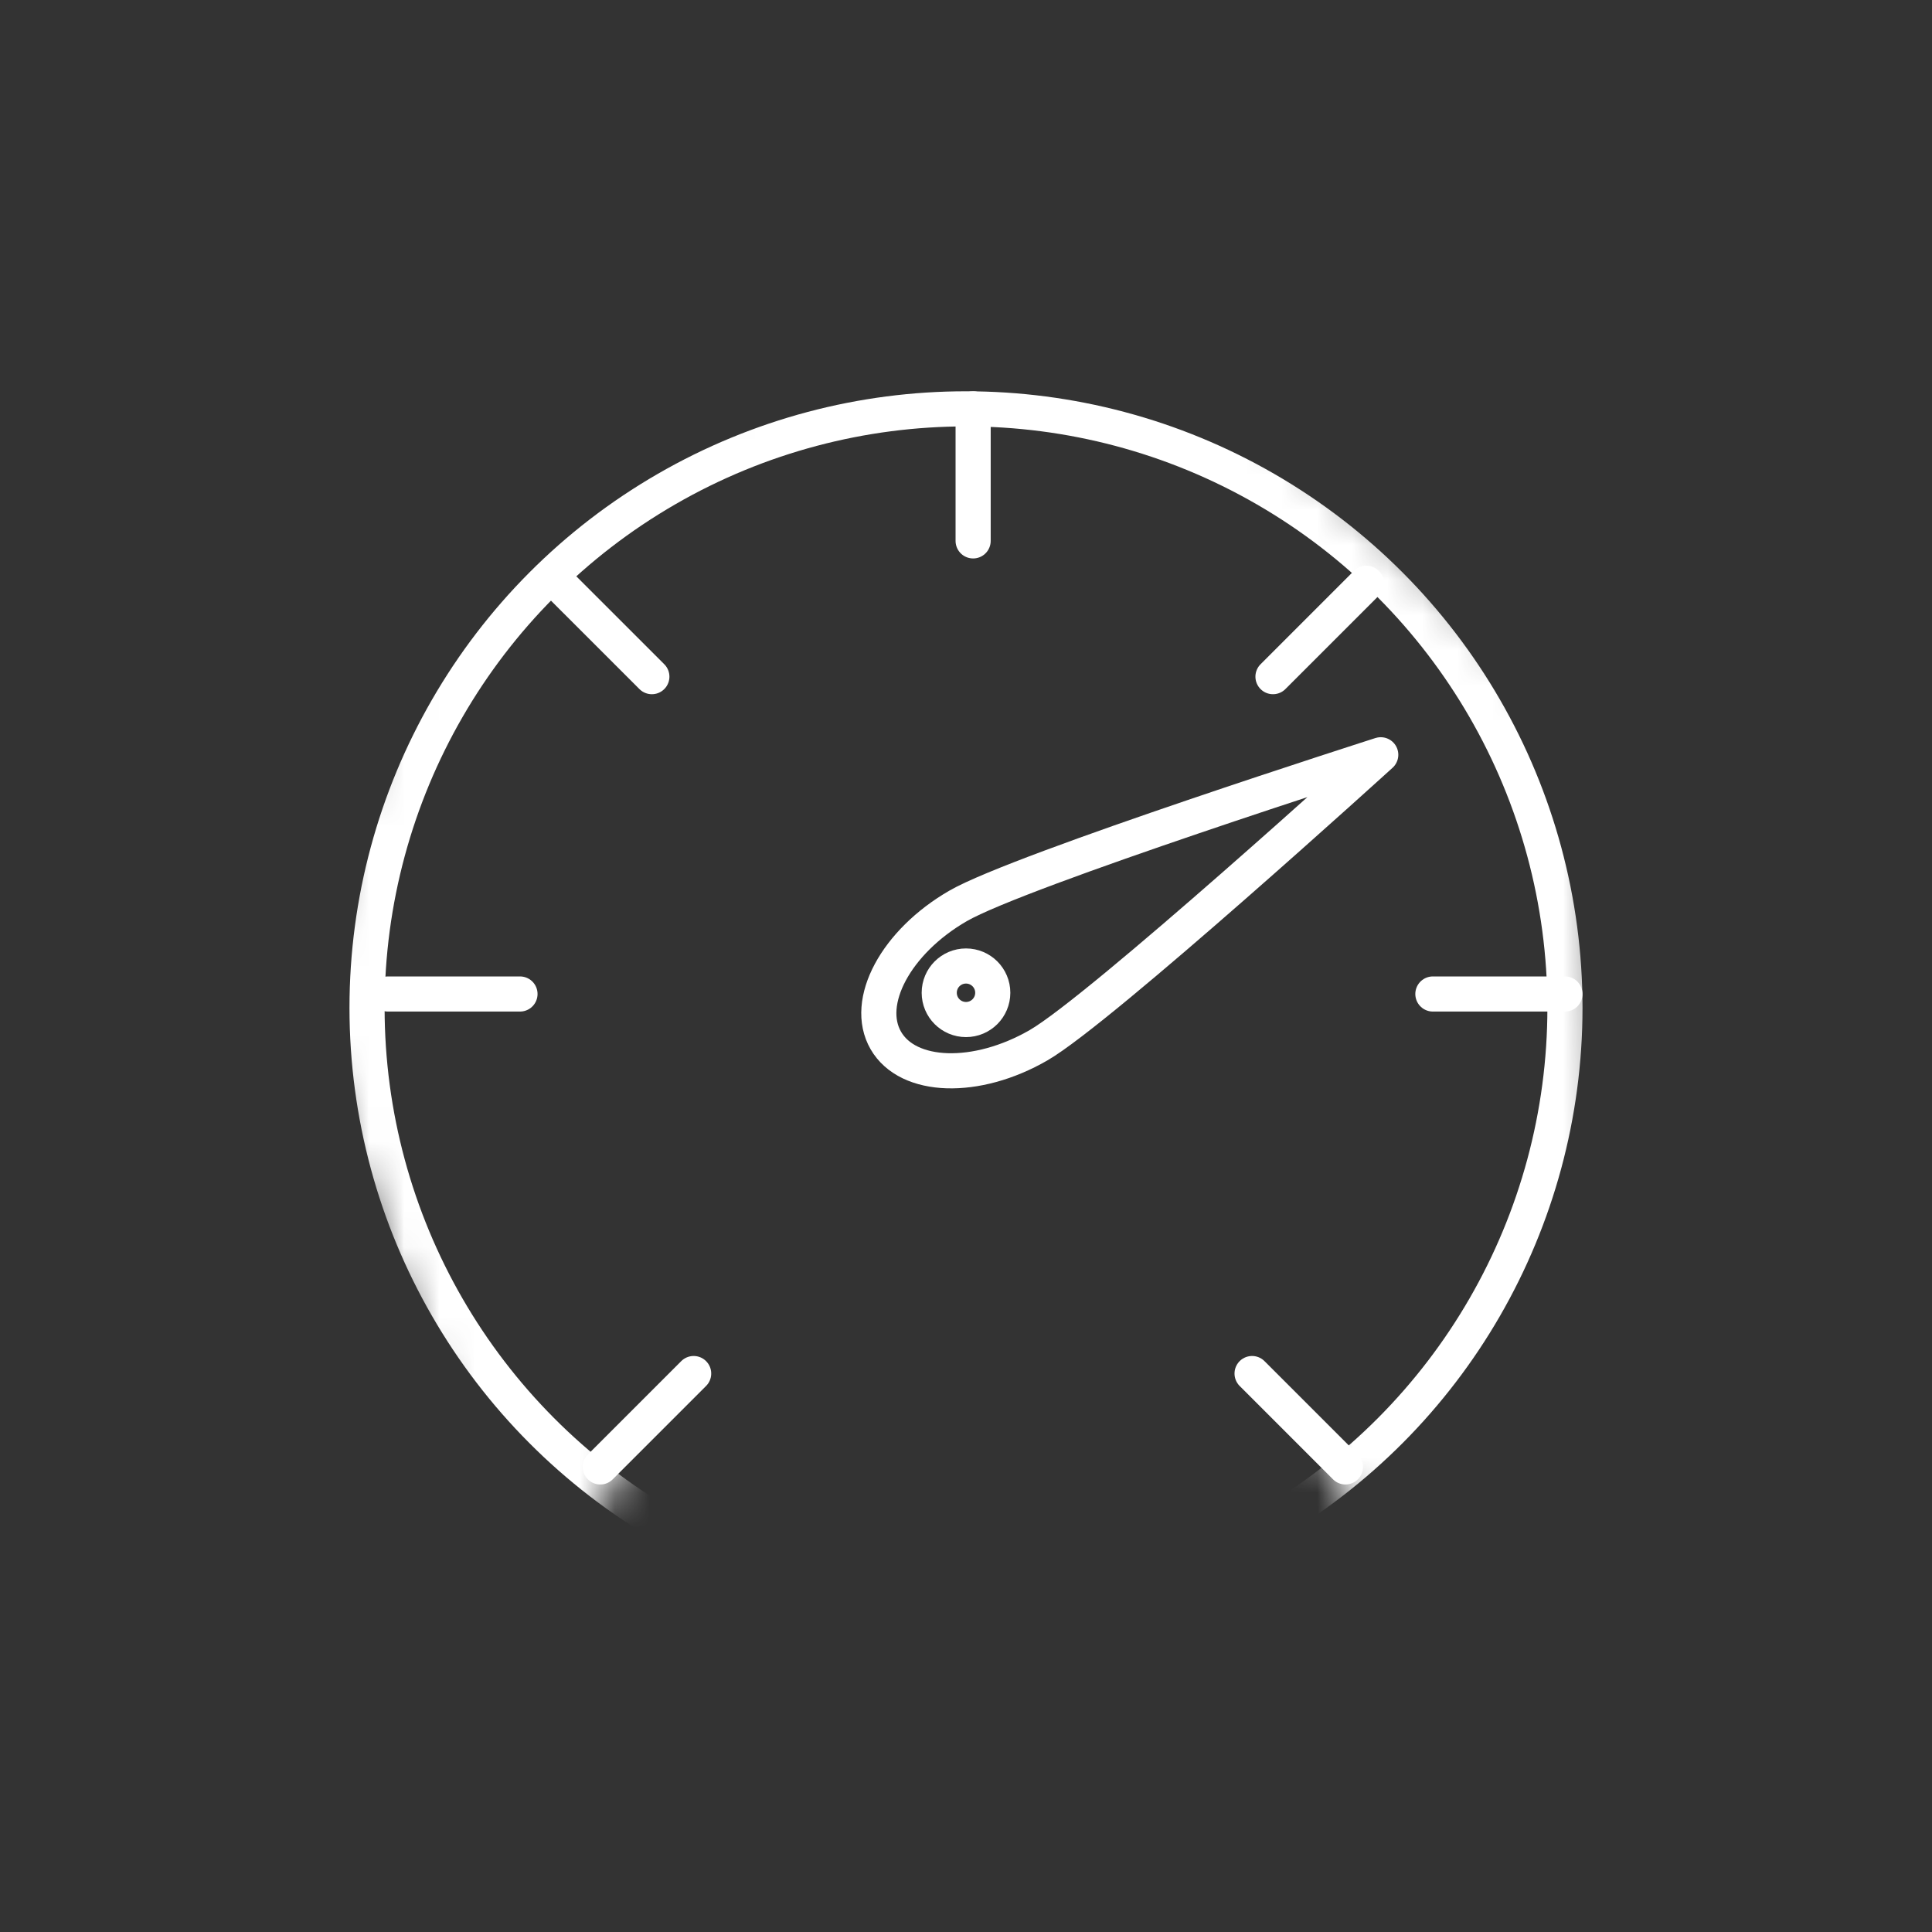 <svg width="55" height="55" viewBox="0 0 55 55" fill="none" xmlns="http://www.w3.org/2000/svg">
<rect x="0" y="0" width="55" height="55" fill="#333333" stroke="none"/>
<mask id="mask0" mask-type="alpha" maskUnits="userSpaceOnUse" x="8" y="8" width="38" height="39">
<path d="M15.006 46.538L27.797 24.228L40.589 46.538L45.944 39.101L45.349 20.955L32.557 8.461L23.335 9.651L12.329 14.411L8.462 28.69L15.006 46.538Z" fill="white"/>
</mask>
<g mask="url(#mask0)">
<circle cx="27.5" cy="28.69" r="17.051" stroke="white" stroke-linecap="round" stroke-linejoin="round"/>
</g>
<line x1="27.703" y1="11.639" x2="27.703" y2="15.398" stroke="white" stroke-linecap="round" stroke-linejoin="round"/>
<line x1="44.551" y1="28.297" x2="40.791" y2="28.297" stroke="white" stroke-linecap="round" stroke-linejoin="round"/>
<line x1="14.803" y1="28.297" x2="11.044" y2="28.297" stroke="white" stroke-linecap="round" stroke-linejoin="round"/>
<line x1="18.557" y1="19.263" x2="15.898" y2="16.605" stroke="white" stroke-linecap="round" stroke-linejoin="round"/>
<line x1="0.5" y1="-0.5" x2="4.26" y2="-0.5" transform="matrix(0.707 -0.707 -0.707 -0.707 35.532 19.263)" stroke="white" stroke-linecap="round" stroke-linejoin="round"/>
<line x1="0.5" y1="-0.5" x2="4.26" y2="-0.5" transform="matrix(-0.707 0.707 0.707 0.707 20.454 39.102)" stroke="white" stroke-linecap="round" stroke-linejoin="round"/>
<line x1="35.644" y1="39.102" x2="38.302" y2="41.76" stroke="white" stroke-linecap="round" stroke-linejoin="round"/>
<path d="M29.565 29.756C27.797 30.777 25.85 30.716 25.218 29.621C24.585 28.526 25.506 26.81 27.275 25.789C29.043 24.768 39.307 21.487 39.307 21.487C39.307 21.487 31.334 28.735 29.565 29.756Z" stroke="white" stroke-linecap="round" stroke-linejoin="round"/>
<ellipse cx="27.5" cy="28.262" rx="0.762" ry="0.762" stroke="white"/>
</svg>
